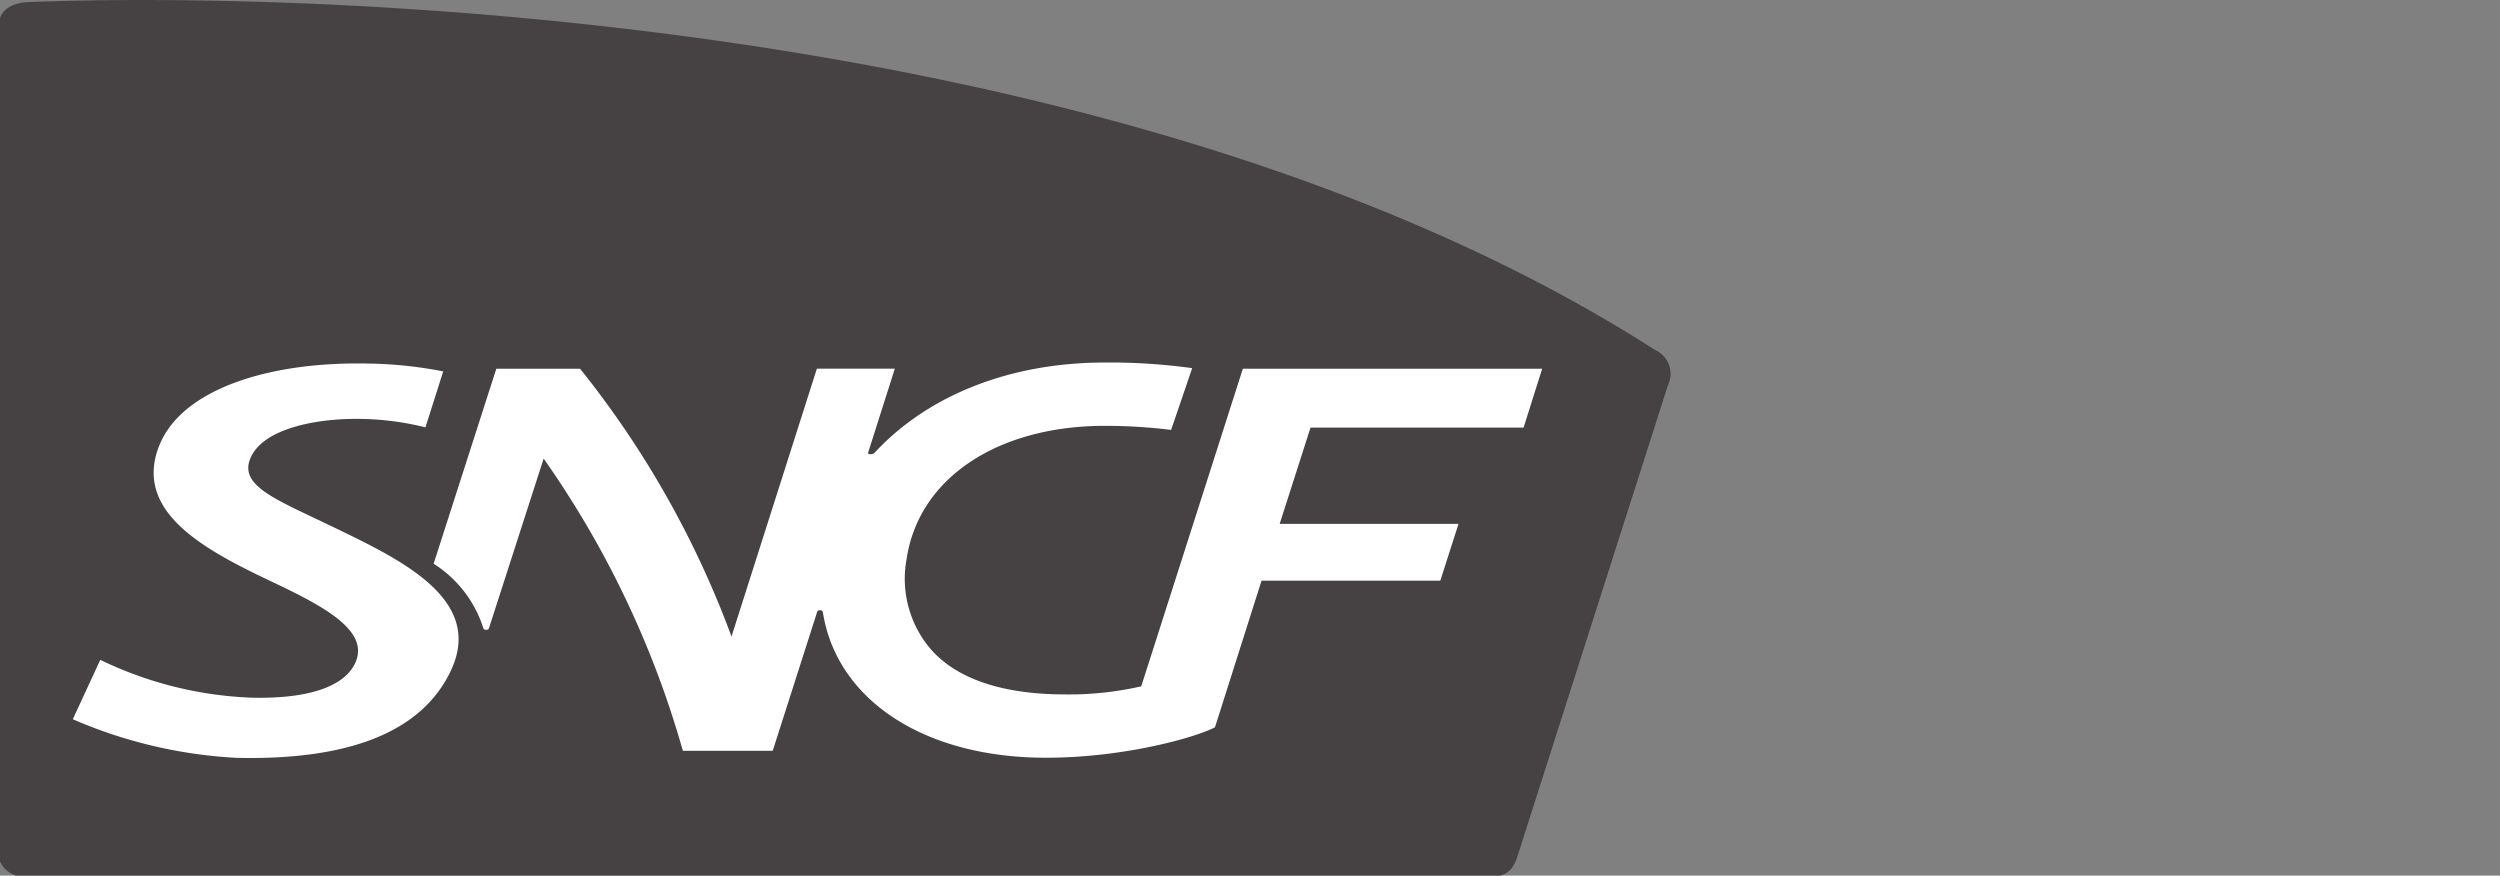 <?xml version="1.0" encoding="UTF-8"?> <svg xmlns="http://www.w3.org/2000/svg" xmlns:xlink="http://www.w3.org/1999/xlink" width="197" height="69" viewBox="0 0 197 69"><rect x="0" y="0" width="197" height="69" fill="#808080" stroke="none"/><defs><clipPath id="clip-SNCF"><rect width="197" height="69"></rect></clipPath></defs><g id="SNCF" clip-path="url(#clip-SNCF)"><g id="Groupe_30" data-name="Groupe 30" transform="translate(-11155.178 -2697.124)"><path id="path138" d="M150.007-77.582c-1.466.062-2.42.739-2.42,2.188h0V-10.8a2.063,2.063,0,0,0,2.05,2.144H264.946c1.035,0,1.862-.094,2.349-1.461h0s11.688-36.576,11.893-37.236h0a2.073,2.073,0,0,0-1.027-2.833h0c-37.555-24.064-93.714-27.56-119.221-27.56h0c-3.657,0-6.678.073-8.934.164" transform="translate(11007.409 2774.871)" fill="#464244"></path><g id="g148" transform="translate(11160.917 2725.692)"><path id="path150" d="M-40.821-13.612a8.526,8.526,0,0,1-1.854-7.01c.95-6.449,7.227-10.526,15.623-10.526a42.357,42.357,0,0,1,5.226.32l1.66-4.866a47.329,47.329,0,0,0-6.881-.443c-7.447,0-13.922,2.563-18.119,7.083a.423.423,0,0,1-.349.138c-.129,0-.217-.023-.182-.138l2.1-6.6H-49.74l-6.728,21.108A75.552,75.552,0,0,0-68.4-35.649H-75L-79.94-20.284a9.374,9.374,0,0,1,3.915,5.071c.038.111.117.135.238.135s.179-.029.211-.135c.047-.147,4.305-13.353,4.305-13.353A75.833,75.833,0,0,1-60.3-5.54h7.08l3.5-10.94c.038-.111.114-.135.232-.135s.2.032.217.135c1.065,6.869,7.9,11.485,17.577,11.485,6.259,0,11.916-1.642,13.324-2.4L-14.7-18.947H-.614L.82-23.422H-13.273l2.431-7.587H5.949l1.464-4.64H-16.173L-24.18-10.623a25.314,25.314,0,0,1-5.992.639c-4.725,0-8.508-1.123-10.649-3.628M-80.585-31.03l1.4-4.408a32.794,32.794,0,0,0-5.86-.616c-7.731-.179-14.72,1.953-16.518,6.47-2.129,5.355,3.912,8.367,9.148,10.849,4.156,1.971,7.441,3.845,6.285,6.3-.9,1.9-3.839,2.807-8.115,2.71a29.959,29.959,0,0,1-11.963-2.983l-2.164,4.681A37.263,37.263,0,0,0-95.463-4.986c8.846.2,14.573-2.024,16.867-6.839,2.713-5.7-4.018-8.819-9.423-11.429-4.232-2.044-7.118-3.112-6.423-5.168.821-2.434,5.077-3.358,8.934-3.27a22.542,22.542,0,0,1,4.924.663" transform="translate(108.371 36.136)" fill="#fff"></path></g></g></g></svg> 